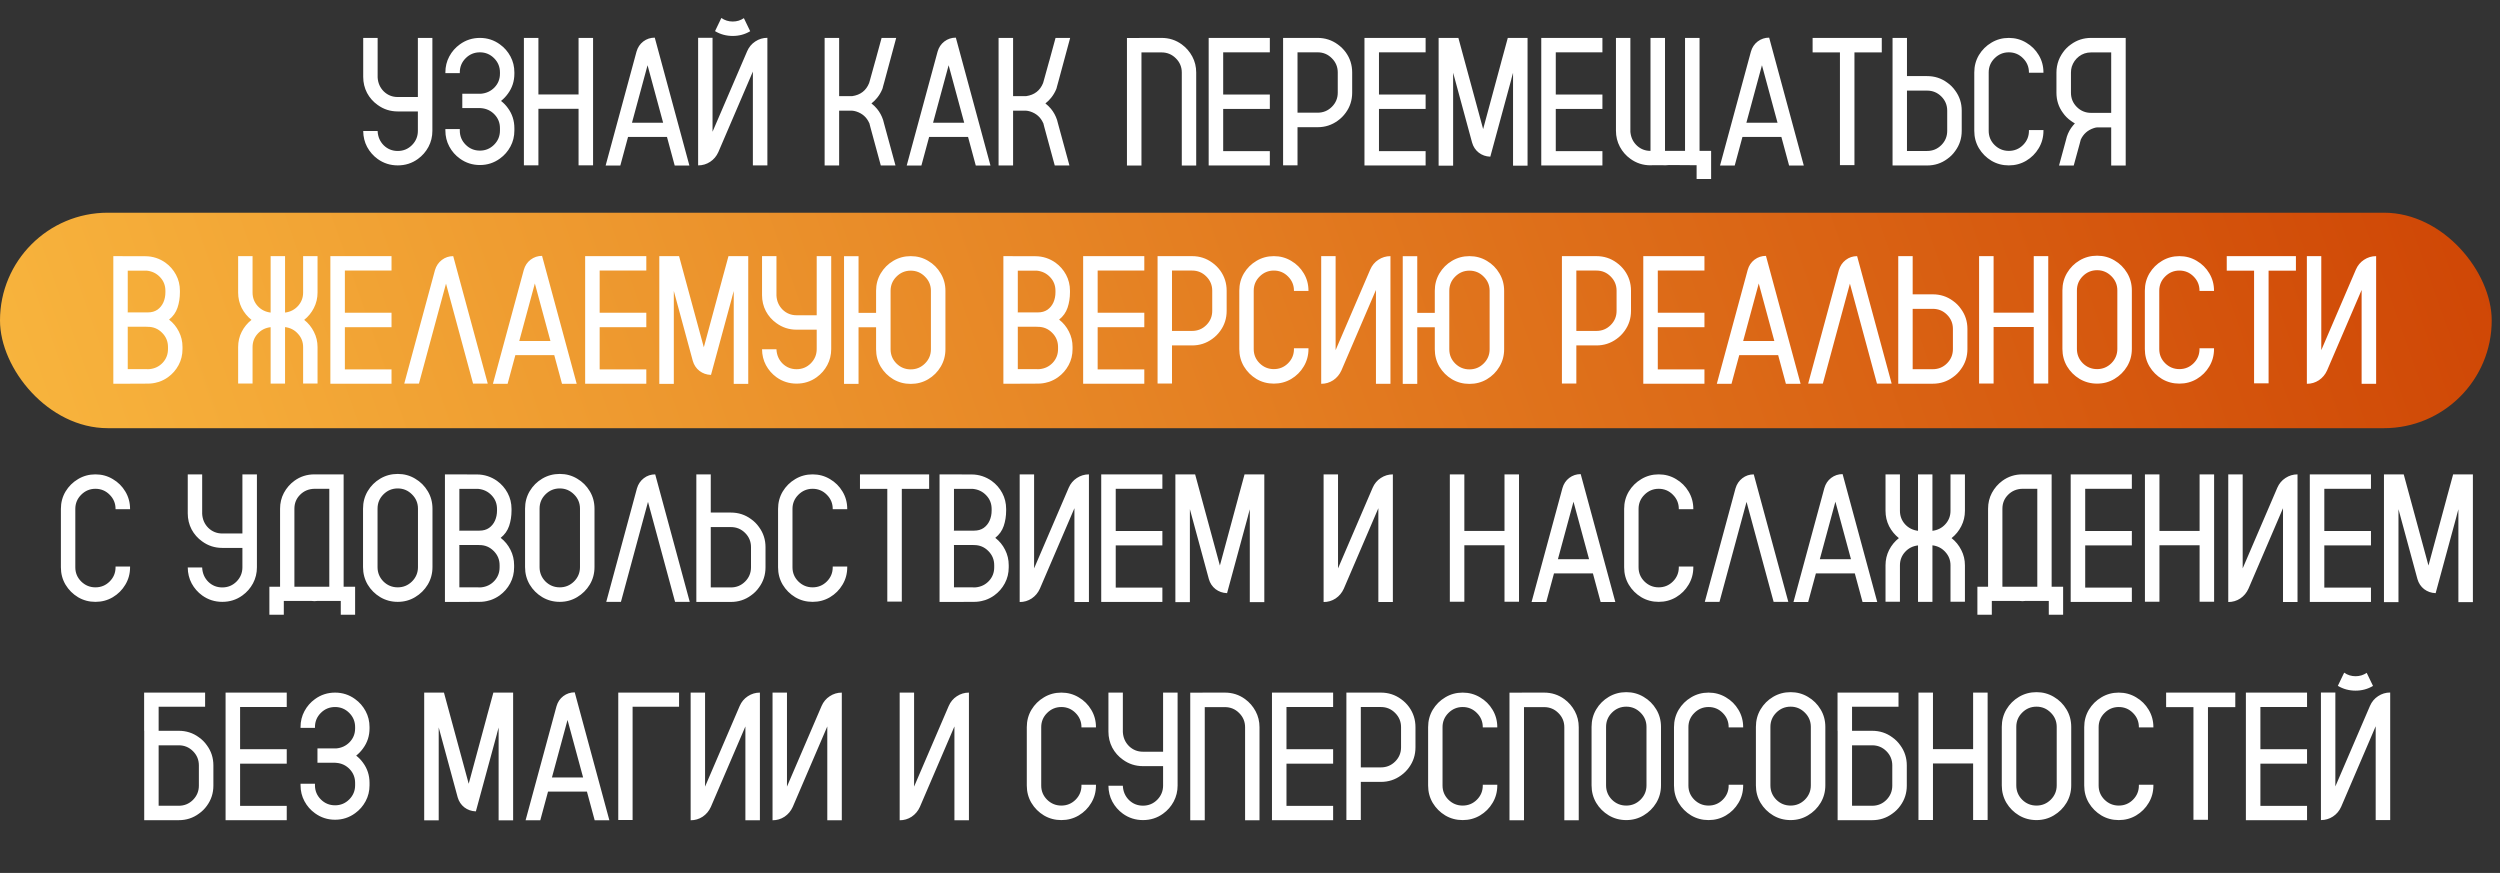 <?xml version="1.0" encoding="UTF-8"?> <svg xmlns="http://www.w3.org/2000/svg" width="905" height="316" viewBox="0 0 905 316" fill="none"><rect x="0" y="0" width="905" height="316" fill="#333333" stroke="none"/><rect y="77" width="902" height="78" rx="39" fill="url(#paint0_linear_899_452)"></rect><path d="M151.271 13.723H156.523V47.367C156.523 49.451 156.051 51.385 155.105 53.168C154.16 54.93 152.882 56.391 151.271 57.551C149.144 59.098 146.716 59.871 143.987 59.871C141.28 59.871 138.853 59.098 136.704 57.551C135.114 56.391 133.847 54.94 132.901 53.2C131.978 51.46 131.505 49.537 131.483 47.432H136.704V47.528C136.812 49.548 137.553 51.245 138.928 52.62C140.324 53.974 142.011 54.65 143.987 54.65C146.007 54.65 147.726 53.941 149.144 52.523C150.562 51.084 151.271 49.365 151.271 47.367V40.342H143.987C141.28 40.342 138.853 39.558 136.704 37.989C135.093 36.851 133.814 35.4 132.869 33.639C131.945 31.855 131.483 29.922 131.483 27.838V13.723H136.704V27.999C136.812 30.019 137.553 31.716 138.928 33.091C140.324 34.444 142.011 35.121 143.987 35.121H151.271V13.723ZM181.37 36.539C182.315 37.27 183.143 38.129 183.852 39.117C185.42 41.244 186.204 43.672 186.204 46.4V47.27C186.204 49.355 185.731 51.277 184.786 53.039C183.841 54.801 182.573 56.251 180.983 57.39C178.835 58.958 176.418 59.742 173.732 59.742C171.025 59.742 168.598 58.958 166.449 57.39C164.859 56.251 163.592 54.801 162.646 53.039C161.701 51.277 161.229 49.355 161.229 47.27V46.723H166.449V47.27C166.449 49.269 167.158 50.977 168.576 52.395C169.994 53.812 171.713 54.522 173.732 54.522C175.73 54.522 177.438 53.812 178.856 52.395C180.274 50.977 180.983 49.269 180.983 47.27V46.4C180.983 44.467 180.328 42.812 179.018 41.438C177.707 40.062 176.085 39.3 174.151 39.149C174.001 39.128 173.861 39.117 173.732 39.117H167.352V33.929H174.151C176.085 33.757 177.707 32.994 179.018 31.641C180.328 30.266 180.983 28.611 180.983 26.678V26.194C180.983 24.196 180.274 22.488 178.856 21.07C177.438 19.652 175.73 18.943 173.732 18.943C171.713 18.943 169.994 19.652 168.576 21.07C167.158 22.488 166.449 24.196 166.449 26.194V26.484H161.229V26.194C161.229 24.11 161.701 22.188 162.646 20.426C163.592 18.664 164.859 17.214 166.449 16.075C168.598 14.507 171.025 13.723 173.732 13.723C176.418 13.723 178.835 14.507 180.983 16.075C182.573 17.214 183.841 18.664 184.786 20.426C185.731 22.188 186.204 24.11 186.204 26.194V26.678C186.204 29.385 185.42 31.802 183.852 33.929C183.143 34.917 182.315 35.787 181.37 36.539ZM209.439 13.723H214.692V59.839H209.439V39.375H194.905V59.839H189.652V13.723H194.905V34.187H209.439V13.723ZM237.025 13.626L249.562 59.935H244.244L241.44 49.559H227.357L224.554 59.935H219.236L230.419 18.686C230.849 17.16 231.665 15.935 232.868 15.012C234.093 14.088 235.479 13.626 237.025 13.626ZM228.775 44.435H240.055L234.415 23.616L228.775 44.435ZM269.284 6.568L271.572 11.306C269.66 12.444 267.555 13.014 265.256 13.014C262.914 13.014 260.776 12.434 258.843 11.273L261.131 6.504C262.355 7.363 263.73 7.793 265.256 7.793C266.738 7.793 268.081 7.385 269.284 6.568ZM277.792 59.871H272.539V25.904L260.035 55.069C259.369 56.552 258.381 57.723 257.07 58.582C255.76 59.441 254.31 59.871 252.72 59.871V13.69H257.94V47.69L270.477 18.524C271.121 17.042 272.099 15.871 273.409 15.012C274.741 14.131 276.202 13.69 277.792 13.69V59.871ZM319.687 43.435L320.009 44.66L324.166 59.903H318.849L315.11 46.143L314.691 44.531H314.659C313.735 42.447 312.156 41.051 309.922 40.342C309.428 40.191 308.912 40.095 308.375 40.052H303.767V59.903H298.514V13.723H303.767V34.799H308.504C311.49 34.369 313.531 32.79 314.627 30.061L314.949 28.934L315.368 27.419L316.851 22.069L316.883 22.005L316.915 21.876L319.139 13.723H324.424L320.138 29.61L319.59 31.576C319.59 31.662 319.579 31.737 319.558 31.802C319.493 32.017 319.418 32.221 319.332 32.414C318.859 33.51 318.258 34.509 317.527 35.411C316.926 36.163 316.238 36.84 315.465 37.441C316.217 38.022 316.894 38.677 317.495 39.407C318.462 40.589 319.192 41.932 319.687 43.435ZM346.016 13.626L358.552 59.935H353.234L350.431 49.559H336.348L333.544 59.935H328.227L339.409 18.686C339.839 17.16 340.655 15.935 341.858 15.012C343.083 14.088 344.469 13.626 346.016 13.626ZM337.766 44.435H349.045L343.405 23.616L337.766 44.435ZM382.657 43.435L382.979 44.66L387.137 59.903H381.819L378.081 46.143L377.662 44.531H377.63C376.706 42.447 375.127 41.051 372.893 40.342C372.398 40.191 371.883 40.095 371.346 40.052H366.737V59.903H361.484V13.723H366.737V34.799H371.475C374.461 34.369 376.502 32.79 377.598 30.061L377.92 28.934L378.339 27.419L379.821 22.069L379.854 22.005L379.886 21.876L382.109 13.723H387.395L383.108 29.61L382.561 31.576C382.561 31.662 382.55 31.737 382.528 31.802C382.464 32.017 382.389 32.221 382.303 32.414C381.83 33.51 381.229 34.509 380.498 35.411C379.896 36.163 379.209 36.84 378.436 37.441C379.188 38.022 379.864 38.677 380.466 39.407C381.433 40.589 382.163 41.932 382.657 43.435ZM433.027 59.935H427.807V26.259C427.807 24.239 427.087 22.52 425.647 21.102C424.229 19.685 422.511 18.976 420.491 18.976H413.208V59.935H407.955V13.755H412.435V13.723H420.491C423.22 13.723 425.658 14.507 427.807 16.075C429.396 17.235 430.664 18.696 431.609 20.458C432.555 22.22 433.027 24.153 433.027 26.259V59.935ZM459.679 18.943H442.792V34.219H459.679V39.44H442.792V54.715H459.679V59.903H437.539V13.723H459.679V18.943ZM487.168 18.943C488.715 21.092 489.488 23.52 489.488 26.227V33.542C489.488 36.249 488.715 38.666 487.168 40.793C486.352 41.932 485.385 42.898 484.268 43.693C482.119 45.262 479.691 46.046 476.984 46.046H469.701V59.839H464.48V13.723H476.984C479.691 13.723 482.119 14.507 484.268 16.075C485.385 16.87 486.352 17.826 487.168 18.943ZM484.268 33.542V26.227C484.268 24.229 483.559 22.52 482.141 21.102C480.723 19.663 479.004 18.943 476.984 18.943H469.701V40.793H476.984C479.004 40.793 480.723 40.084 482.141 38.666C483.559 37.248 484.268 35.54 484.268 33.542ZM516.075 18.943H499.188V34.219H516.075V39.44H499.188V54.715H516.075V59.903H493.936V13.723H516.075V18.943ZM545.82 13.723H552.975V59.968H547.722V26.355L547.109 28.611V28.676L539.536 56.552L539.504 56.713H539.407C537.86 56.648 536.496 56.165 535.314 55.263C534.133 54.339 533.327 53.125 532.897 51.621L526.678 28.708L526.033 26.323V59.968H520.78V13.723H527.935L529.804 20.619L536.894 46.723L543.468 22.392V22.359L544.112 20.007L544.306 19.298L545.82 13.723ZM580.077 18.943H563.19V34.219H580.077V39.44H563.19V54.715H580.077V59.903H557.938V13.723H580.077V18.943ZM615.236 54.618H619.426V64.802H614.173V59.807C614.173 59.807 610.854 59.785 604.215 59.742C603.721 59.807 603.227 59.839 602.732 59.839C602.496 59.839 602.26 59.828 602.023 59.807H598.188C597.952 59.828 597.716 59.839 597.479 59.839C594.772 59.839 592.345 59.055 590.196 57.486C588.606 56.348 587.339 54.898 586.394 53.136C585.448 51.352 584.976 49.419 584.976 47.335V13.723H590.196V47.754C590.218 47.926 590.239 48.087 590.261 48.237C590.519 50.063 591.324 51.589 592.678 52.813C594.031 54.017 595.632 54.618 597.479 54.618V13.723H602.732V54.618H609.983V13.723H615.236V54.618ZM640.438 13.626L652.974 59.935H647.656L644.853 49.559H630.77L627.966 59.935H622.648L633.831 18.686C634.261 17.16 635.077 15.935 636.28 15.012C637.505 14.088 638.891 13.626 640.438 13.626ZM632.188 44.435H643.467L637.827 23.616L632.188 44.435ZM681.204 13.723V18.976H671.311V59.774H666.058V18.976H656.164V13.723H681.204ZM707.791 32.801C709.359 34.928 710.144 37.345 710.144 40.052V47.367C710.144 50.096 709.359 52.523 707.791 54.65C706.996 55.789 706.029 56.756 704.891 57.551C702.764 59.119 700.336 59.903 697.607 59.903H685.104V13.723H690.324V27.548H697.607C700.336 27.548 702.764 28.332 704.891 29.9C706.029 30.695 706.996 31.662 707.791 32.801ZM704.891 47.367V40.052C704.891 38.054 704.182 36.346 702.764 34.928C701.346 33.51 699.627 32.801 697.607 32.801H690.324V54.65H697.607C699.627 54.65 701.346 53.941 702.764 52.523C704.182 51.105 704.891 49.387 704.891 47.367ZM734.475 26.323V26.227C734.475 24.229 733.766 22.52 732.348 21.102C730.93 19.663 729.211 18.943 727.191 18.943C725.193 18.943 723.475 19.663 722.035 21.102C720.617 22.52 719.908 24.229 719.908 26.227V47.367C719.908 49.365 720.617 51.073 722.035 52.491C723.475 53.909 725.193 54.618 727.191 54.618C729.211 54.618 730.93 53.909 732.348 52.491C733.766 51.073 734.475 49.365 734.475 47.367V47.077H739.728V47.367C739.728 49.666 739.158 51.761 738.02 53.651C736.902 55.542 735.388 57.057 733.476 58.195C731.585 59.312 729.49 59.871 727.191 59.871C724.893 59.871 722.798 59.312 720.907 58.195C719.017 57.057 717.502 55.542 716.363 53.651C715.246 51.761 714.688 49.666 714.688 47.367V26.227C714.688 23.928 715.246 21.833 716.363 19.942C717.502 18.052 719.017 16.548 720.907 15.431C722.798 14.292 724.893 13.723 727.191 13.723C729.49 13.723 731.585 14.292 733.476 15.431C735.388 16.548 736.902 18.052 738.02 19.942C739.158 21.833 739.728 23.928 739.728 26.227V26.323H734.475ZM769.505 13.723V59.935H764.252V46.11H759.16C758.752 46.153 758.354 46.239 757.968 46.368C755.755 47.099 754.176 48.495 753.23 50.558L752.812 52.169L750.685 59.935H745.367L747.881 50.687L748.203 49.462C748.697 47.958 749.438 46.615 750.427 45.434C750.642 45.154 750.867 44.897 751.104 44.66C750.609 44.402 750.137 44.102 749.686 43.758C748.547 42.963 747.58 41.996 746.785 40.857C745.217 38.73 744.433 36.303 744.433 33.574V26.259C744.433 25.507 744.497 24.766 744.626 24.035C744.905 22.488 745.453 21.06 746.27 19.749C746.42 19.47 746.592 19.212 746.785 18.976C747.58 17.837 748.547 16.87 749.686 16.075C751.834 14.507 754.262 13.723 756.969 13.723H769.505ZM764.252 40.857V18.976H756.969C755.314 18.976 753.854 19.459 752.586 20.426C751.34 21.393 750.47 22.639 749.976 24.164C749.782 24.83 749.686 25.528 749.686 26.259V33.574C749.686 35.594 750.395 37.312 751.812 38.73C753.23 40.148 754.949 40.857 756.969 40.857H764.252ZM65.129 105.259V105.807C65.129 107.805 64.839 109.663 64.259 111.382C63.679 113.101 62.658 114.54 61.197 115.7C62.701 116.86 63.883 118.3 64.742 120.019C65.623 121.737 66.064 123.596 66.064 125.594V126.367C66.064 128.473 65.591 130.406 64.645 132.168C63.7 133.93 62.422 135.391 60.81 136.551C59.822 137.26 58.737 137.818 57.556 138.227C57.405 138.27 57.244 138.312 57.072 138.355C55.955 138.699 54.773 138.871 53.527 138.871L46.244 138.903H41.023V92.723L52.625 92.755C53.957 92.755 55.246 92.959 56.492 93.367C57.717 93.775 58.845 94.345 59.876 95.075C61.487 96.235 62.766 97.696 63.711 99.458C64.656 101.22 65.129 103.153 65.129 105.259ZM60.81 126.367V125.594C60.81 123.596 60.102 121.888 58.684 120.47C57.266 119.03 55.547 118.311 53.527 118.311C53.248 118.311 52.969 118.3 52.69 118.278H46.212V118.439H46.244V133.618H52.915C53.13 133.64 53.334 133.65 53.527 133.65C53.742 133.65 53.957 133.64 54.172 133.618C56.062 133.425 57.642 132.651 58.909 131.298C60.177 129.923 60.81 128.279 60.81 126.367ZM59.876 105.807V105.259C59.876 103.325 59.231 101.682 57.942 100.328C56.653 98.953 55.042 98.169 53.108 97.976H46.244V112.864H46.212V113.09H53.527C54.881 113.09 56.03 112.768 56.976 112.123C57.921 111.457 58.641 110.576 59.135 109.48C59.629 108.363 59.876 107.139 59.876 105.807ZM114.951 92.723V105.903C114.951 107.901 114.511 109.76 113.63 111.479C112.771 113.176 111.6 114.615 110.117 115.797C111.6 116.957 112.771 118.396 113.63 120.115C114.511 121.812 114.951 123.66 114.951 125.658V138.839H109.73V125.658C109.73 123.789 109.107 122.178 107.861 120.824C106.637 119.449 105.079 118.644 103.188 118.407V138.871H97.968V118.439C96.077 118.654 94.509 119.449 93.263 120.824C92.038 122.178 91.426 123.789 91.426 125.658V138.839H86.205V125.658C86.205 123.66 86.635 121.812 87.494 120.115C88.375 118.396 89.557 116.957 91.039 115.797C89.557 114.615 88.375 113.176 87.494 111.479C86.635 109.76 86.205 107.901 86.205 105.903V92.723H91.426V105.903C91.426 107.772 92.038 109.395 93.263 110.77C94.509 112.123 96.077 112.918 97.968 113.154V92.723H103.188V113.154C105.079 112.918 106.637 112.123 107.861 110.77C109.107 109.395 109.73 107.772 109.73 105.903V92.723H114.951ZM141.731 97.943H124.845V113.219H141.731V118.439H124.845V133.715H141.731V138.903H119.592V92.723H141.731V97.943ZM176.568 138.871H171.251L161.454 102.681L151.657 138.871H146.34L157.458 97.782C157.909 96.257 158.736 95.032 159.939 94.108C161.143 93.185 162.518 92.723 164.064 92.723L176.568 138.871ZM196.227 92.626L208.763 138.936H203.445L200.642 128.559H186.559L183.755 138.936H178.438L189.62 97.686C190.05 96.16 190.866 94.936 192.069 94.012C193.294 93.088 194.68 92.626 196.227 92.626ZM187.977 123.435H199.256L193.616 102.616L187.977 123.435ZM233.964 97.943H217.077V113.219H233.964V118.439H217.077V133.715H233.964V138.903H211.824V92.723H233.964V97.943ZM263.709 92.723H270.863V138.968H265.61V105.355L264.998 107.611V107.676L257.425 135.552L257.393 135.713H257.296C255.749 135.648 254.385 135.165 253.203 134.263C252.021 133.339 251.216 132.125 250.786 130.621L244.566 107.708L243.922 105.323V138.968H238.669V92.723H245.823L247.692 99.619L254.782 125.723L261.356 101.392V101.359L262.001 99.007L262.194 98.298L263.709 92.723ZM295.646 92.723H300.898V126.367C300.898 128.451 300.426 130.385 299.48 132.168C298.535 133.93 297.257 135.391 295.646 136.551C293.519 138.098 291.091 138.871 288.362 138.871C285.655 138.871 283.228 138.098 281.079 136.551C279.489 135.391 278.222 133.94 277.276 132.2C276.353 130.46 275.88 128.537 275.858 126.432H281.079V126.528C281.187 128.548 281.928 130.245 283.303 131.62C284.699 132.974 286.386 133.65 288.362 133.65C290.382 133.65 292.101 132.941 293.519 131.523C294.937 130.084 295.646 128.365 295.646 126.367V119.342H288.362C285.655 119.342 283.228 118.558 281.079 116.989C279.468 115.851 278.189 114.4 277.244 112.639C276.32 110.855 275.858 108.922 275.858 106.838V92.723H281.079V106.999C281.187 109.019 281.928 110.716 283.303 112.091C284.699 113.444 286.386 114.121 288.362 114.121H295.646V92.723ZM329.677 92.723C331.997 92.723 334.103 93.292 335.993 94.431C337.905 95.548 339.42 97.062 340.537 98.975C341.676 100.865 342.245 102.96 342.245 105.259V126.432C342.245 128.73 341.676 130.836 340.537 132.748C339.42 134.639 337.905 136.153 335.993 137.292C334.103 138.409 331.997 138.968 329.677 138.968C327.378 138.968 325.272 138.409 323.36 137.292C321.47 136.153 319.955 134.639 318.816 132.748C317.699 130.836 317.141 128.73 317.141 126.432V118.472H310.792V138.968H305.539V92.755H310.792V113.251H317.141V105.259C317.141 102.96 317.699 100.865 318.816 98.975C319.955 97.062 321.47 95.548 323.36 94.431C325.272 93.292 327.378 92.723 329.677 92.723ZM336.992 126.432V105.259C336.992 103.261 336.272 101.553 334.833 100.135C333.415 98.695 331.696 97.976 329.677 97.976C327.679 97.976 325.96 98.695 324.521 100.135C323.103 101.553 322.394 103.261 322.394 105.259V126.432C322.394 128.451 323.103 130.17 324.521 131.588C325.96 133.006 327.679 133.715 329.677 133.715C331.696 133.715 333.415 133.006 334.833 131.588C336.272 130.17 336.992 128.451 336.992 126.432ZM387.33 105.259V105.807C387.33 107.805 387.04 109.663 386.46 111.382C385.88 113.101 384.859 114.54 383.398 115.7C384.902 116.86 386.084 118.3 386.943 120.019C387.824 121.737 388.265 123.596 388.265 125.594V126.367C388.265 128.473 387.792 130.406 386.847 132.168C385.901 133.93 384.623 135.391 383.012 136.551C382.023 137.26 380.938 137.818 379.757 138.227C379.606 138.27 379.445 138.312 379.273 138.355C378.156 138.699 376.975 138.871 375.729 138.871L368.445 138.903H363.225V92.723L374.826 92.755C376.158 92.755 377.447 92.959 378.693 93.367C379.918 93.775 381.046 94.345 382.077 95.075C383.688 96.235 384.967 97.696 385.912 99.458C386.857 101.22 387.33 103.153 387.33 105.259ZM383.012 126.367V125.594C383.012 123.596 382.303 121.888 380.885 120.47C379.467 119.03 377.748 118.311 375.729 118.311C375.449 118.311 375.17 118.3 374.891 118.278H368.413V118.439H368.445V133.618H375.116C375.331 133.64 375.535 133.65 375.729 133.65C375.943 133.65 376.158 133.64 376.373 133.618C378.264 133.425 379.843 132.651 381.11 131.298C382.378 129.923 383.012 128.279 383.012 126.367ZM382.077 105.807V105.259C382.077 103.325 381.433 101.682 380.144 100.328C378.854 98.953 377.243 98.169 375.31 97.976H368.445V112.864H368.413V113.09H375.729C377.082 113.09 378.231 112.768 379.177 112.123C380.122 111.457 380.842 110.576 381.336 109.48C381.83 108.363 382.077 107.139 382.077 105.807ZM414.239 97.943H397.353V113.219H414.239V118.439H397.353V133.715H414.239V138.903H392.1V92.723H414.239V97.943ZM441.729 97.943C443.275 100.092 444.049 102.52 444.049 105.227V112.542C444.049 115.249 443.275 117.666 441.729 119.793C440.912 120.932 439.945 121.898 438.828 122.693C436.68 124.262 434.252 125.046 431.545 125.046H424.262V138.839H419.041V92.723H431.545C434.252 92.723 436.68 93.507 438.828 95.075C439.945 95.87 440.912 96.826 441.729 97.943ZM438.828 112.542V105.227C438.828 103.229 438.119 101.521 436.701 100.103C435.283 98.663 433.564 97.943 431.545 97.943H424.262V119.793H431.545C433.564 119.793 435.283 119.084 436.701 117.666C438.119 116.248 438.828 114.54 438.828 112.542ZM468.412 105.323V105.227C468.412 103.229 467.703 101.521 466.285 100.103C464.867 98.663 463.148 97.943 461.129 97.943C459.131 97.943 457.412 98.663 455.973 100.103C454.555 101.521 453.846 103.229 453.846 105.227V126.367C453.846 128.365 454.555 130.073 455.973 131.491C457.412 132.909 459.131 133.618 461.129 133.618C463.148 133.618 464.867 132.909 466.285 131.491C467.703 130.073 468.412 128.365 468.412 126.367V126.077H473.665V126.367C473.665 128.666 473.096 130.761 471.957 132.651C470.84 134.542 469.325 136.057 467.413 137.195C465.522 138.312 463.428 138.871 461.129 138.871C458.83 138.871 456.735 138.312 454.845 137.195C452.954 136.057 451.439 134.542 450.301 132.651C449.184 130.761 448.625 128.666 448.625 126.367V105.227C448.625 102.928 449.184 100.833 450.301 98.942C451.439 97.052 452.954 95.548 454.845 94.431C456.735 93.292 458.83 92.723 461.129 92.723C463.428 92.723 465.522 93.292 467.413 94.431C469.325 95.548 470.84 97.052 471.957 98.942C473.096 100.833 473.665 102.928 473.665 105.227V105.323H468.412ZM503.346 92.723V138.936H498.093V104.969L485.589 134.102C484.923 135.584 483.935 136.766 482.624 137.646C481.313 138.506 479.863 138.936 478.273 138.936V92.723H483.494V126.754L496.03 97.557C496.675 96.074 497.652 94.903 498.963 94.044C500.295 93.163 501.756 92.723 503.346 92.723ZM531.931 92.723C534.251 92.723 536.356 93.292 538.247 94.431C540.159 95.548 541.674 97.062 542.791 98.975C543.93 100.865 544.499 102.96 544.499 105.259V126.432C544.499 128.73 543.93 130.836 542.791 132.748C541.674 134.639 540.159 136.153 538.247 137.292C536.356 138.409 534.251 138.968 531.931 138.968C529.632 138.968 527.526 138.409 525.614 137.292C523.724 136.153 522.209 134.639 521.07 132.748C519.953 130.836 519.395 128.73 519.395 126.432V118.472H513.046V138.968H507.793V92.755H513.046V113.251H519.395V105.259C519.395 102.96 519.953 100.865 521.07 98.975C522.209 97.062 523.724 95.548 525.614 94.431C527.526 93.292 529.632 92.723 531.931 92.723ZM539.246 126.432V105.259C539.246 103.261 538.526 101.553 537.087 100.135C535.669 98.695 533.95 97.976 531.931 97.976C529.933 97.976 528.214 98.695 526.774 100.135C525.356 101.553 524.647 103.261 524.647 105.259V126.432C524.647 128.451 525.356 130.17 526.774 131.588C528.214 133.006 529.933 133.715 531.931 133.715C533.95 133.715 535.669 133.006 537.087 131.588C538.526 130.17 539.246 128.451 539.246 126.432ZM588.102 97.943C589.648 100.092 590.422 102.52 590.422 105.227V112.542C590.422 115.249 589.648 117.666 588.102 119.793C587.285 120.932 586.318 121.898 585.201 122.693C583.053 124.262 580.625 125.046 577.918 125.046H570.635V138.839H565.414V92.723H577.918C580.625 92.723 583.053 93.507 585.201 95.075C586.318 95.87 587.285 96.826 588.102 97.943ZM585.201 112.542V105.227C585.201 103.229 584.492 101.521 583.074 100.103C581.656 98.663 579.938 97.943 577.918 97.943H570.635V119.793H577.918C579.938 119.793 581.656 119.084 583.074 117.666C584.492 116.248 585.201 114.54 585.201 112.542ZM617.009 97.943H600.122V113.219H617.009V118.439H600.122V133.715H617.009V138.903H594.869V92.723H617.009V97.943ZM639.277 92.626L651.813 138.936H646.496L643.692 128.559H629.609L626.806 138.936H621.488L632.671 97.686C633.101 96.16 633.917 94.936 635.12 94.012C636.345 93.088 637.73 92.626 639.277 92.626ZM631.027 123.435H642.307L636.667 102.616L631.027 123.435ZM684.781 138.871H679.464L669.667 102.681L659.87 138.871H654.553L665.671 97.782C666.122 96.257 666.949 95.032 668.152 94.108C669.355 93.185 670.73 92.723 672.277 92.723L684.781 138.871ZM709.854 111.801C711.422 113.928 712.206 116.345 712.206 119.052V126.367C712.206 129.096 711.422 131.523 709.854 133.65C709.059 134.789 708.092 135.756 706.953 136.551C704.826 138.119 702.398 138.903 699.67 138.903H687.166V92.723H692.387V106.548H699.67C702.398 106.548 704.826 107.332 706.953 108.9C708.092 109.695 709.059 110.662 709.854 111.801ZM706.953 126.367V119.052C706.953 117.054 706.244 115.346 704.826 113.928C703.408 112.51 701.689 111.801 699.67 111.801H692.387V133.65H699.67C701.689 133.65 703.408 132.941 704.826 131.523C706.244 130.105 706.953 128.387 706.953 126.367ZM736.215 92.723H741.468V138.839H736.215V118.375H721.681V138.839H716.428V92.723H721.681V113.187H736.215V92.723ZM759.16 92.561C761.459 92.561 763.554 93.131 765.444 94.269C767.356 95.387 768.882 96.901 770.021 98.814C771.159 100.704 771.729 102.81 771.729 105.13V126.303C771.729 128.602 771.159 130.707 770.021 132.619C768.882 134.51 767.356 136.024 765.444 137.163C763.554 138.302 761.459 138.871 759.16 138.871C756.84 138.871 754.724 138.302 752.812 137.163C750.921 136.024 749.406 134.51 748.268 132.619C747.15 130.707 746.592 128.602 746.592 126.303V105.13C746.592 102.81 747.15 100.704 748.268 98.814C749.406 96.901 750.921 95.387 752.812 94.269C754.724 93.131 756.84 92.561 759.16 92.561ZM766.476 126.303V105.13C766.476 103.11 765.756 101.392 764.316 99.974C762.877 98.534 761.158 97.814 759.16 97.814C757.141 97.814 755.411 98.534 753.972 99.974C752.554 101.392 751.845 103.11 751.845 105.13V126.303C751.845 128.322 752.554 130.052 753.972 131.491C755.411 132.909 757.141 133.618 759.16 133.618C761.158 133.618 762.877 132.909 764.316 131.491C765.756 130.052 766.476 128.322 766.476 126.303ZM796.221 105.323V105.227C796.221 103.229 795.512 101.521 794.094 100.103C792.676 98.663 790.957 97.943 788.938 97.943C786.939 97.943 785.221 98.663 783.781 100.103C782.363 101.521 781.654 103.229 781.654 105.227V126.367C781.654 128.365 782.363 130.073 783.781 131.491C785.221 132.909 786.939 133.618 788.938 133.618C790.957 133.618 792.676 132.909 794.094 131.491C795.512 130.073 796.221 128.365 796.221 126.367V126.077H801.474V126.367C801.474 128.666 800.904 130.761 799.766 132.651C798.648 134.542 797.134 136.057 795.222 137.195C793.331 138.312 791.236 138.871 788.938 138.871C786.639 138.871 784.544 138.312 782.653 137.195C780.763 136.057 779.248 134.542 778.109 132.651C776.992 130.761 776.434 128.666 776.434 126.367V105.227C776.434 102.928 776.992 100.833 778.109 98.942C779.248 97.052 780.763 95.548 782.653 94.431C784.544 93.292 786.639 92.723 788.938 92.723C791.236 92.723 793.331 93.292 795.222 94.431C797.134 95.548 798.648 97.052 799.766 98.942C800.904 100.833 801.474 102.928 801.474 105.227V105.323H796.221ZM831.122 92.723V97.976H821.229V138.774H815.976V97.976H806.082V92.723H831.122ZM860.158 92.723V138.936H854.905V104.969L842.401 134.102C841.735 135.584 840.747 136.766 839.437 137.646C838.126 138.506 836.676 138.936 835.086 138.936V92.723H840.307V126.754L852.843 97.557C853.487 96.074 854.465 94.903 855.775 94.044C857.107 93.163 858.568 92.723 860.158 92.723ZM41.829 184.323V184.227C41.829 182.229 41.12 180.521 39.702 179.103C38.284 177.663 36.565 176.943 34.546 176.943C32.548 176.943 30.829 177.663 29.39 179.103C27.972 180.521 27.263 182.229 27.263 184.227V205.367C27.263 207.365 27.972 209.073 29.39 210.491C30.829 211.909 32.548 212.618 34.546 212.618C36.565 212.618 38.284 211.909 39.702 210.491C41.12 209.073 41.829 207.365 41.829 205.367V205.077H47.082V205.367C47.082 207.666 46.513 209.761 45.374 211.651C44.257 213.542 42.742 215.057 40.83 216.195C38.94 217.312 36.845 217.871 34.546 217.871C32.247 217.871 30.152 217.312 28.262 216.195C26.371 215.057 24.856 213.542 23.718 211.651C22.601 209.761 22.042 207.666 22.042 205.367V184.227C22.042 181.928 22.601 179.833 23.718 177.942C24.856 176.052 26.371 174.548 28.262 173.431C30.152 172.292 32.247 171.723 34.546 171.723C36.845 171.723 38.94 172.292 40.83 173.431C42.742 174.548 44.257 176.052 45.374 177.942C46.513 179.833 47.082 181.928 47.082 184.227V184.323H41.829ZM87.752 171.723H93.005V205.367C93.005 207.451 92.532 209.385 91.587 211.168C90.642 212.93 89.363 214.391 87.752 215.551C85.625 217.098 83.197 217.871 80.469 217.871C77.762 217.871 75.334 217.098 73.186 215.551C71.596 214.391 70.328 212.94 69.383 211.2C68.459 209.46 67.986 207.537 67.965 205.432H73.186V205.528C73.293 207.548 74.034 209.245 75.409 210.62C76.806 211.974 78.492 212.65 80.469 212.65C82.488 212.65 84.207 211.941 85.625 210.523C87.043 209.084 87.752 207.365 87.752 205.367V198.342H80.469C77.762 198.342 75.334 197.558 73.186 195.989C71.574 194.851 70.296 193.4 69.351 191.639C68.427 189.855 67.965 187.922 67.965 185.838V171.723H73.186V185.999C73.293 188.019 74.034 189.716 75.409 191.091C76.806 192.444 78.492 193.121 80.469 193.121H87.752V171.723ZM124.394 212.393H128.551V222.544H123.362V217.549H114.758C114.436 217.592 114.124 217.613 113.823 217.613C113.501 217.613 113.189 217.592 112.889 217.549H102.737V222.544H97.517V212.393H101.384V184.162C101.384 182.078 101.846 180.166 102.77 178.426C103.715 176.664 104.982 175.203 106.572 174.043C108.699 172.496 111.116 171.723 113.823 171.723H124.394V212.393ZM119.205 212.393V176.943H113.823C111.761 176.986 110.031 177.706 108.635 179.103C107.26 180.478 106.572 182.164 106.572 184.162V212.393H119.205ZM143.987 171.562C146.286 171.562 148.381 172.131 150.271 173.27C152.184 174.387 153.709 175.901 154.848 177.813C155.986 179.704 156.556 181.81 156.556 184.13V205.303C156.556 207.602 155.986 209.707 154.848 211.619C153.709 213.51 152.184 215.024 150.271 216.163C148.381 217.302 146.286 217.871 143.987 217.871C141.667 217.871 139.551 217.302 137.639 216.163C135.748 215.024 134.233 213.51 133.095 211.619C131.978 209.707 131.419 207.602 131.419 205.303V184.13C131.419 181.81 131.978 179.704 133.095 177.813C134.233 175.901 135.748 174.387 137.639 173.27C139.551 172.131 141.667 171.562 143.987 171.562ZM151.303 205.303V184.13C151.303 182.11 150.583 180.392 149.144 178.974C147.704 177.534 145.985 176.814 143.987 176.814C141.968 176.814 140.238 177.534 138.799 178.974C137.381 180.392 136.672 182.11 136.672 184.13V205.303C136.672 207.322 137.381 209.052 138.799 210.491C140.238 211.909 141.968 212.618 143.987 212.618C145.985 212.618 147.704 211.909 149.144 210.491C150.583 209.052 151.303 207.322 151.303 205.303ZM185.173 184.259V184.807C185.173 186.805 184.883 188.663 184.303 190.382C183.723 192.101 182.702 193.54 181.241 194.7C182.745 195.86 183.927 197.3 184.786 199.019C185.667 200.737 186.107 202.596 186.107 204.594V205.367C186.107 207.473 185.635 209.406 184.689 211.168C183.744 212.93 182.466 214.391 180.854 215.551C179.866 216.26 178.781 216.818 177.6 217.227C177.449 217.27 177.288 217.312 177.116 217.355C175.999 217.699 174.817 217.871 173.571 217.871L166.288 217.903H161.067V171.723L172.669 171.755C174.001 171.755 175.29 171.959 176.536 172.367C177.761 172.775 178.889 173.345 179.92 174.075C181.531 175.235 182.81 176.696 183.755 178.458C184.7 180.22 185.173 182.153 185.173 184.259ZM180.854 205.367V204.594C180.854 202.596 180.146 200.888 178.728 199.47C177.31 198.03 175.591 197.311 173.571 197.311C173.292 197.311 173.013 197.3 172.733 197.278H166.256V197.439H166.288V212.618H172.959C173.174 212.64 173.378 212.65 173.571 212.65C173.786 212.65 174.001 212.64 174.216 212.618C176.106 212.425 177.686 211.651 178.953 210.298C180.221 208.923 180.854 207.279 180.854 205.367ZM179.92 184.807V184.259C179.92 182.325 179.275 180.682 177.986 179.328C176.697 177.953 175.086 177.169 173.152 176.976H166.288V191.864H166.256V192.09H173.571C174.925 192.09 176.074 191.768 177.02 191.123C177.965 190.457 178.685 189.576 179.179 188.48C179.673 187.363 179.92 186.139 179.92 184.807ZM202.64 171.562C204.938 171.562 207.033 172.131 208.924 173.27C210.836 174.387 212.361 175.901 213.5 177.813C214.639 179.704 215.208 181.81 215.208 184.13V205.303C215.208 207.602 214.639 209.707 213.5 211.619C212.361 213.51 210.836 215.024 208.924 216.163C207.033 217.302 204.938 217.871 202.64 217.871C200.319 217.871 198.203 217.302 196.291 216.163C194.4 215.024 192.886 213.51 191.747 211.619C190.63 209.707 190.071 207.602 190.071 205.303V184.13C190.071 181.81 190.63 179.704 191.747 177.813C192.886 175.901 194.4 174.387 196.291 173.27C198.203 172.131 200.319 171.562 202.64 171.562ZM209.955 205.303V184.13C209.955 182.11 209.235 180.392 207.796 178.974C206.356 177.534 204.638 176.814 202.64 176.814C200.62 176.814 198.891 177.534 197.451 178.974C196.033 180.392 195.324 182.11 195.324 184.13V205.303C195.324 207.322 196.033 209.052 197.451 210.491C198.891 211.909 200.62 212.618 202.64 212.618C204.638 212.618 206.356 211.909 207.796 210.491C209.235 209.052 209.955 207.322 209.955 205.303ZM249.69 217.871H244.373L234.576 181.681L224.779 217.871H219.462L230.58 176.782C231.031 175.257 231.858 174.032 233.062 173.108C234.265 172.185 235.64 171.723 237.187 171.723L249.69 217.871ZM274.763 190.801C276.331 192.928 277.115 195.345 277.115 198.052V205.367C277.115 208.096 276.331 210.523 274.763 212.65C273.968 213.789 273.001 214.756 271.862 215.551C269.735 217.119 267.308 217.903 264.579 217.903H252.075V171.723H257.296V185.548H264.579C267.308 185.548 269.735 186.332 271.862 187.9C273.001 188.695 273.968 189.662 274.763 190.801ZM271.862 205.367V198.052C271.862 196.054 271.153 194.346 269.735 192.928C268.317 191.51 266.599 190.801 264.579 190.801H257.296V212.65H264.579C266.599 212.65 268.317 211.941 269.735 210.523C271.153 209.105 271.862 207.387 271.862 205.367ZM301.446 184.323V184.227C301.446 182.229 300.737 180.521 299.319 179.103C297.901 177.663 296.183 176.943 294.163 176.943C292.165 176.943 290.446 177.663 289.007 179.103C287.589 180.521 286.88 182.229 286.88 184.227V205.367C286.88 207.365 287.589 209.073 289.007 210.491C290.446 211.909 292.165 212.618 294.163 212.618C296.183 212.618 297.901 211.909 299.319 210.491C300.737 209.073 301.446 207.365 301.446 205.367V205.077H306.699V205.367C306.699 207.666 306.13 209.761 304.991 211.651C303.874 213.542 302.359 215.057 300.447 216.195C298.557 217.312 296.462 217.871 294.163 217.871C291.864 217.871 289.77 217.312 287.879 216.195C285.988 215.057 284.474 213.542 283.335 211.651C282.218 209.761 281.659 207.666 281.659 205.367V184.227C281.659 181.928 282.218 179.833 283.335 177.942C284.474 176.052 285.988 174.548 287.879 173.431C289.77 172.292 291.864 171.723 294.163 171.723C296.462 171.723 298.557 172.292 300.447 173.431C302.359 174.548 303.874 176.052 304.991 177.942C306.13 179.833 306.699 181.928 306.699 184.227V184.323H301.446ZM336.348 171.723V176.976H326.454V217.774H321.201V176.976H311.308V171.723H336.348ZM364.224 184.259V184.807C364.224 186.805 363.934 188.663 363.354 190.382C362.773 192.101 361.753 193.54 360.292 194.7C361.796 195.86 362.978 197.3 363.837 199.019C364.718 200.737 365.158 202.596 365.158 204.594V205.367C365.158 207.473 364.686 209.406 363.74 211.168C362.795 212.93 361.517 214.391 359.905 215.551C358.917 216.26 357.832 216.818 356.65 217.227C356.5 217.27 356.339 217.312 356.167 217.355C355.05 217.699 353.868 217.871 352.622 217.871L345.339 217.903H340.118V171.723L351.72 171.755C353.052 171.755 354.341 171.959 355.587 172.367C356.812 172.775 357.939 173.345 358.971 174.075C360.582 175.235 361.86 176.696 362.806 178.458C363.751 180.22 364.224 182.153 364.224 184.259ZM359.905 205.367V204.594C359.905 202.596 359.196 200.888 357.778 199.47C356.36 198.03 354.642 197.311 352.622 197.311C352.343 197.311 352.063 197.3 351.784 197.278H345.307V197.439H345.339V212.618H352.01C352.225 212.64 352.429 212.65 352.622 212.65C352.837 212.65 353.052 212.64 353.267 212.618C355.157 212.425 356.736 211.651 358.004 210.298C359.271 208.923 359.905 207.279 359.905 205.367ZM358.971 184.807V184.259C358.971 182.325 358.326 180.682 357.037 179.328C355.748 177.953 354.137 177.169 352.203 176.976H345.339V191.864H345.307V192.09H352.622C353.976 192.09 355.125 191.768 356.07 191.123C357.016 190.457 357.735 189.576 358.229 188.48C358.724 187.363 358.971 186.139 358.971 184.807ZM394.194 171.723V217.936H388.941V183.969L376.438 213.102C375.771 214.584 374.783 215.766 373.473 216.646C372.162 217.506 370.712 217.936 369.122 217.936V171.723H374.343V205.754L386.879 176.557C387.523 175.074 388.501 173.903 389.812 173.044C391.144 172.163 392.604 171.723 394.194 171.723ZM420.781 176.943H403.895V192.219H420.781V197.439H403.895V212.715H420.781V217.903H398.642V171.723H420.781V176.943ZM450.526 171.723H457.681V217.968H452.428V184.355L451.815 186.611V186.676L444.242 214.552L444.21 214.713H444.113C442.566 214.648 441.202 214.165 440.021 213.263C438.839 212.339 438.033 211.125 437.604 209.621L431.384 186.708L430.739 184.323V217.968H425.486V171.723H432.641L434.51 178.619L441.6 204.723L448.174 180.392V180.359L448.818 178.007L449.012 177.298L450.526 171.723ZM504.216 171.723V217.936H498.963V183.969L486.459 213.102C485.793 214.584 484.805 215.766 483.494 216.646C482.184 217.506 480.733 217.936 479.144 217.936V171.723H484.364V205.754L496.9 176.557C497.545 175.074 498.522 173.903 499.833 173.044C501.165 172.163 502.626 171.723 504.216 171.723ZM544.628 171.723H549.881V217.839H544.628V197.375H530.094V217.839H524.841V171.723H530.094V192.187H544.628V171.723ZM572.214 171.626L584.75 217.936H579.433L576.629 207.559H562.546L559.742 217.936H554.425L565.607 176.686C566.037 175.16 566.854 173.936 568.057 173.012C569.281 172.088 570.667 171.626 572.214 171.626ZM563.964 202.435H575.243L569.604 181.616L563.964 202.435ZM607.728 184.323V184.227C607.728 182.229 607.019 180.521 605.601 179.103C604.183 177.663 602.464 176.943 600.444 176.943C598.446 176.943 596.728 177.663 595.288 179.103C593.87 180.521 593.161 182.229 593.161 184.227V205.367C593.161 207.365 593.87 209.073 595.288 210.491C596.728 211.909 598.446 212.618 600.444 212.618C602.464 212.618 604.183 211.909 605.601 210.491C607.019 209.073 607.728 207.365 607.728 205.367V205.077H612.98V205.367C612.98 207.666 612.411 209.761 611.272 211.651C610.155 213.542 608.641 215.057 606.729 216.195C604.838 217.312 602.743 217.871 600.444 217.871C598.146 217.871 596.051 217.312 594.16 216.195C592.27 215.057 590.755 213.542 589.616 211.651C588.499 209.761 587.94 207.666 587.94 205.367V184.227C587.94 181.928 588.499 179.833 589.616 177.942C590.755 176.052 592.27 174.548 594.16 173.431C596.051 172.292 598.146 171.723 600.444 171.723C602.743 171.723 604.838 172.292 606.729 173.431C608.641 174.548 610.155 176.052 611.272 177.942C612.411 179.833 612.98 181.928 612.98 184.227V184.323H607.728ZM647.366 217.871H642.049L632.252 181.681L622.455 217.871H617.138L628.256 176.782C628.707 175.257 629.534 174.032 630.737 173.108C631.94 172.185 633.315 171.723 634.862 171.723L647.366 217.871ZM667.024 171.626L679.561 217.936H674.243L671.439 207.559H657.356L654.553 217.936H649.235L660.418 176.686C660.848 175.16 661.664 173.936 662.867 173.012C664.092 172.088 665.478 171.626 667.024 171.626ZM658.774 202.435H670.054L664.414 181.616L658.774 202.435ZM711.304 171.723V184.903C711.304 186.901 710.863 188.76 709.982 190.479C709.123 192.176 707.952 193.615 706.47 194.797C707.952 195.957 709.123 197.396 709.982 199.115C710.863 200.812 711.304 202.66 711.304 204.658V217.839H706.083V204.658C706.083 202.789 705.46 201.178 704.214 199.824C702.989 198.449 701.432 197.644 699.541 197.407V217.871H694.32V197.439C692.43 197.654 690.861 198.449 689.615 199.824C688.391 201.178 687.778 202.789 687.778 204.658V217.839H682.558V204.658C682.558 202.66 682.987 200.812 683.847 199.115C684.728 197.396 685.909 195.957 687.392 194.797C685.909 193.615 684.728 192.176 683.847 190.479C682.987 188.76 682.558 186.901 682.558 184.903V171.723H687.778V184.903C687.778 186.772 688.391 188.395 689.615 189.77C690.861 191.123 692.43 191.918 694.32 192.154V171.723H699.541V192.154C701.432 191.918 702.989 191.123 704.214 189.77C705.46 188.395 706.083 186.772 706.083 184.903V171.723H711.304ZM742.692 212.393H746.85V222.544H741.661V217.549H733.057C732.734 217.592 732.423 217.613 732.122 217.613C731.8 217.613 731.488 217.592 731.188 217.549H721.036V222.544H715.815V212.393H719.683V184.162C719.683 182.078 720.145 180.166 721.068 178.426C722.014 176.664 723.281 175.203 724.871 174.043C726.998 172.496 729.415 171.723 732.122 171.723H742.692V212.393ZM737.504 212.393V176.943H732.122C730.06 176.986 728.33 177.706 726.934 179.103C725.559 180.478 724.871 182.164 724.871 184.162V212.393H737.504ZM771.729 176.943H754.842V192.219H771.729V197.439H754.842V212.715H771.729V217.903H749.589V171.723H771.729V176.943ZM796.253 171.723H801.506V217.839H796.253V197.375H781.719V217.839H776.466V171.723H781.719V192.187H796.253V171.723ZM831.702 171.723V217.936H826.449V183.969L813.945 213.102C813.279 214.584 812.291 215.766 810.98 216.646C809.67 217.506 808.22 217.936 806.63 217.936V171.723H811.851V205.754L824.387 176.557C825.031 175.074 826.009 173.903 827.319 173.044C828.651 172.163 830.112 171.723 831.702 171.723ZM858.289 176.943H841.402V192.219H858.289V197.439H841.402V212.715H858.289V217.903H836.149V171.723H858.289V176.943ZM888.034 171.723H895.188V217.968H889.936V184.355L889.323 186.611V186.676L881.75 214.552L881.718 214.713H881.621C880.074 214.648 878.71 214.165 877.528 213.263C876.347 212.339 875.541 211.125 875.111 209.621L868.892 186.708L868.247 184.323V217.968H862.994V171.723H870.148L872.018 178.619L879.107 204.723L885.682 180.392V180.359L886.326 178.007L886.52 177.298L888.034 171.723ZM74.894 269.801C76.462 271.928 77.246 274.355 77.246 277.084V284.399C77.246 287.106 76.462 289.534 74.894 291.683C74.099 292.8 73.132 293.756 71.993 294.551C69.866 296.119 67.439 296.903 64.71 296.903H52.206V264.548H52.174V250.723H74.249V255.847H57.427V264.548H64.71C67.439 264.548 69.866 265.332 71.993 266.9C73.132 267.695 74.099 268.662 74.894 269.801ZM71.993 284.399V277.084C71.993 275.064 71.284 273.346 69.866 271.928C68.448 270.51 66.73 269.801 64.71 269.801H57.427V291.683H64.71C66.73 291.683 68.448 290.974 69.866 289.556C71.284 288.116 71.993 286.397 71.993 284.399ZM103.801 255.943H86.914V271.219H103.801V276.439H86.914V291.715H103.801V296.903H81.661V250.723H103.801V255.943ZM128.938 273.539C129.883 274.27 130.71 275.129 131.419 276.117C132.987 278.244 133.771 280.672 133.771 283.4V284.271C133.771 286.354 133.299 288.277 132.354 290.039C131.408 291.801 130.141 293.251 128.551 294.39C126.402 295.958 123.985 296.742 121.3 296.742C118.593 296.742 116.165 295.958 114.017 294.39C112.427 293.251 111.159 291.801 110.214 290.039C109.269 288.277 108.796 286.354 108.796 284.271V283.723H114.017V284.271C114.017 286.269 114.726 287.977 116.144 289.395C117.562 290.812 119.28 291.521 121.3 291.521C123.298 291.521 125.006 290.812 126.424 289.395C127.842 287.977 128.551 286.269 128.551 284.271V283.4C128.551 281.467 127.896 279.812 126.585 278.438C125.274 277.062 123.652 276.3 121.719 276.149C121.568 276.128 121.429 276.117 121.3 276.117H114.919V270.929H121.719C123.652 270.757 125.274 269.994 126.585 268.641C127.896 267.266 128.551 265.611 128.551 263.678V263.194C128.551 261.196 127.842 259.488 126.424 258.07C125.006 256.652 123.298 255.943 121.3 255.943C119.28 255.943 117.562 256.652 116.144 258.07C114.726 259.488 114.017 261.196 114.017 263.194V263.484H108.796V263.194C108.796 261.11 109.269 259.188 110.214 257.426C111.159 255.664 112.427 254.214 114.017 253.075C116.165 251.507 118.593 250.723 121.3 250.723C123.985 250.723 126.402 251.507 128.551 253.075C130.141 254.214 131.408 255.664 132.354 257.426C133.299 259.188 133.771 261.11 133.771 263.194V263.678C133.771 266.385 132.987 268.802 131.419 270.929C130.71 271.917 129.883 272.787 128.938 273.539ZM178.599 250.723H185.753V296.968H180.5V263.355L179.888 265.611V265.676L172.314 293.552L172.282 293.713H172.186C170.639 293.648 169.274 293.165 168.093 292.263C166.911 291.339 166.105 290.125 165.676 288.621L159.456 265.708L158.812 263.323V296.968H153.559V250.723H160.713L162.582 257.619L169.672 283.723L176.246 259.392V259.359L176.891 257.007L177.084 256.298L178.599 250.723ZM208.054 250.626L220.59 296.936H215.272L212.469 286.559H198.386L195.582 296.936H190.265L201.447 255.686C201.877 254.16 202.693 252.936 203.896 252.012C205.121 251.088 206.507 250.626 208.054 250.626ZM199.804 281.435H211.083L205.443 260.616L199.804 281.435ZM245.823 250.723V255.847H229.001V296.839H223.812V250.723H245.823ZM275.085 250.723V296.936H269.832V262.969L257.328 292.102C256.662 293.584 255.674 294.766 254.363 295.646C253.053 296.506 251.603 296.936 250.013 296.936V250.723H255.233V284.754L267.77 255.557C268.414 254.074 269.392 252.903 270.702 252.044C272.034 251.163 273.495 250.723 275.085 250.723ZM304.733 250.723V296.936H299.48V262.969L286.977 292.102C286.311 293.584 285.322 294.766 284.012 295.646C282.701 296.506 281.251 296.936 279.661 296.936V250.723H284.882V284.754L297.418 255.557C298.062 254.074 299.04 252.903 300.351 252.044C301.683 251.163 303.144 250.723 304.733 250.723ZM350.753 250.723V296.936H345.5V262.969L332.996 292.102C332.33 293.584 331.342 294.766 330.031 295.646C328.721 296.506 327.271 296.936 325.681 296.936V250.723H330.901V284.754L343.438 255.557C344.082 254.074 345.06 252.903 346.37 252.044C347.702 251.163 349.163 250.723 350.753 250.723ZM391.487 263.323V263.227C391.487 261.229 390.778 259.521 389.36 258.103C387.942 256.663 386.224 255.943 384.204 255.943C382.206 255.943 380.487 256.663 379.048 258.103C377.63 259.521 376.921 261.229 376.921 263.227V284.367C376.921 286.365 377.63 288.073 379.048 289.491C380.487 290.909 382.206 291.618 384.204 291.618C386.224 291.618 387.942 290.909 389.36 289.491C390.778 288.073 391.487 286.365 391.487 284.367V284.077H396.74V284.367C396.74 286.666 396.171 288.761 395.032 290.651C393.915 292.542 392.4 294.057 390.488 295.195C388.598 296.312 386.503 296.871 384.204 296.871C381.905 296.871 379.811 296.312 377.92 295.195C376.029 294.057 374.515 292.542 373.376 290.651C372.259 288.761 371.7 286.666 371.7 284.367V263.227C371.7 260.928 372.259 258.833 373.376 256.942C374.515 255.052 376.029 253.548 377.92 252.431C379.811 251.292 381.905 250.723 384.204 250.723C386.503 250.723 388.598 251.292 390.488 252.431C392.4 253.548 393.915 255.052 395.032 256.942C396.171 258.833 396.74 260.928 396.74 263.227V263.323H391.487ZM421.039 250.723H426.292V284.367C426.292 286.451 425.819 288.385 424.874 290.168C423.929 291.93 422.65 293.391 421.039 294.551C418.912 296.098 416.484 296.871 413.756 296.871C411.049 296.871 408.621 296.098 406.473 294.551C404.883 293.391 403.615 291.94 402.67 290.2C401.746 288.46 401.273 286.537 401.252 284.432H406.473V284.528C406.58 286.548 407.321 288.245 408.696 289.62C410.093 290.974 411.779 291.65 413.756 291.65C415.775 291.65 417.494 290.941 418.912 289.523C420.33 288.084 421.039 286.365 421.039 284.367V277.342H413.756C411.049 277.342 408.621 276.558 406.473 274.989C404.861 273.851 403.583 272.4 402.638 270.639C401.714 268.855 401.252 266.922 401.252 264.838V250.723H406.473V264.999C406.58 267.019 407.321 268.716 408.696 270.091C410.093 271.444 411.779 272.121 413.756 272.121H421.039V250.723ZM455.94 296.936H450.72V263.259C450.72 261.239 450 259.521 448.561 258.103C447.143 256.685 445.424 255.976 443.404 255.976H436.121V296.936H430.868V250.755H435.348V250.723H443.404C446.133 250.723 448.571 251.507 450.72 253.075C452.31 254.235 453.577 255.696 454.522 257.458C455.468 259.22 455.94 261.153 455.94 263.259V296.936ZM482.592 255.943H465.705V271.219H482.592V276.439H465.705V291.715H482.592V296.903H460.452V250.723H482.592V255.943ZM510.081 255.943C511.628 258.092 512.401 260.52 512.401 263.227V270.542C512.401 273.249 511.628 275.666 510.081 277.793C509.265 278.932 508.298 279.898 507.181 280.693C505.032 282.262 502.604 283.046 499.897 283.046H492.614V296.839H487.394V250.723H499.897C502.604 250.723 505.032 251.507 507.181 253.075C508.298 253.87 509.265 254.826 510.081 255.943ZM507.181 270.542V263.227C507.181 261.229 506.472 259.521 505.054 258.103C503.636 256.663 501.917 255.943 499.897 255.943H492.614V277.793H499.897C501.917 277.793 503.636 277.084 505.054 275.666C506.472 274.248 507.181 272.54 507.181 270.542ZM536.765 263.323V263.227C536.765 261.229 536.056 259.521 534.638 258.103C533.22 256.663 531.501 255.943 529.481 255.943C527.483 255.943 525.765 256.663 524.325 258.103C522.907 259.521 522.198 261.229 522.198 263.227V284.367C522.198 286.365 522.907 288.073 524.325 289.491C525.765 290.909 527.483 291.618 529.481 291.618C531.501 291.618 533.22 290.909 534.638 289.491C536.056 288.073 536.765 286.365 536.765 284.367V284.077H542.018V284.367C542.018 286.666 541.448 288.761 540.31 290.651C539.192 292.542 537.678 294.057 535.766 295.195C533.875 296.312 531.78 296.871 529.481 296.871C527.183 296.871 525.088 296.312 523.197 295.195C521.307 294.057 519.792 292.542 518.653 290.651C517.536 288.761 516.978 286.666 516.978 284.367V263.227C516.978 260.928 517.536 258.833 518.653 256.942C519.792 255.052 521.307 253.548 523.197 252.431C525.088 251.292 527.183 250.723 529.481 250.723C531.78 250.723 533.875 251.292 535.766 252.431C537.678 253.548 539.192 255.052 540.31 256.942C541.448 258.833 542.018 260.928 542.018 263.227V263.323H536.765ZM571.505 296.936H566.284V263.259C566.284 261.239 565.564 259.521 564.125 258.103C562.707 256.685 560.988 255.976 558.969 255.976H551.686V296.936H546.433V250.755H550.912V250.723H558.969C561.697 250.723 564.136 251.507 566.284 253.075C567.874 254.235 569.142 255.696 570.087 257.458C571.032 259.22 571.505 261.153 571.505 263.259V296.936ZM588.714 250.562C591.013 250.562 593.107 251.131 594.998 252.27C596.91 253.387 598.436 254.901 599.574 256.813C600.713 258.704 601.282 260.81 601.282 263.13V284.303C601.282 286.602 600.713 288.707 599.574 290.619C598.436 292.51 596.91 294.024 594.998 295.163C593.107 296.302 591.013 296.871 588.714 296.871C586.394 296.871 584.277 296.302 582.365 295.163C580.475 294.024 578.96 292.51 577.821 290.619C576.704 288.707 576.146 286.602 576.146 284.303V263.13C576.146 260.81 576.704 258.704 577.821 256.813C578.96 254.901 580.475 253.387 582.365 252.27C584.277 251.131 586.394 250.562 588.714 250.562ZM596.029 284.303V263.13C596.029 261.11 595.31 259.392 593.87 257.974C592.431 256.534 590.712 255.814 588.714 255.814C586.694 255.814 584.965 256.534 583.525 257.974C582.107 259.392 581.398 261.11 581.398 263.13V284.303C581.398 286.322 582.107 288.052 583.525 289.491C584.965 290.909 586.694 291.618 588.714 291.618C590.712 291.618 592.431 290.909 593.87 289.491C595.31 288.052 596.029 286.322 596.029 284.303ZM625.774 263.323V263.227C625.774 261.229 625.065 259.521 623.647 258.103C622.229 256.663 620.511 255.943 618.491 255.943C616.493 255.943 614.774 256.663 613.335 258.103C611.917 259.521 611.208 261.229 611.208 263.227V284.367C611.208 286.365 611.917 288.073 613.335 289.491C614.774 290.909 616.493 291.618 618.491 291.618C620.511 291.618 622.229 290.909 623.647 289.491C625.065 288.073 625.774 286.365 625.774 284.367V284.077H631.027V284.367C631.027 286.666 630.458 288.761 629.319 290.651C628.202 292.542 626.688 294.057 624.775 295.195C622.885 296.312 620.79 296.871 618.491 296.871C616.192 296.871 614.098 296.312 612.207 295.195C610.316 294.057 608.802 292.542 607.663 290.651C606.546 288.761 605.987 286.666 605.987 284.367V263.227C605.987 260.928 606.546 258.833 607.663 256.942C608.802 255.052 610.316 253.548 612.207 252.431C614.098 251.292 616.192 250.723 618.491 250.723C620.79 250.723 622.885 251.292 624.775 252.431C626.688 253.548 628.202 255.052 629.319 256.942C630.458 258.833 631.027 260.928 631.027 263.227V263.323H625.774ZM648.204 250.562C650.503 250.562 652.598 251.131 654.488 252.27C656.4 253.387 657.926 254.901 659.064 256.813C660.203 258.704 660.772 260.81 660.772 263.13V284.303C660.772 286.602 660.203 288.707 659.064 290.619C657.926 292.51 656.4 294.024 654.488 295.163C652.598 296.302 650.503 296.871 648.204 296.871C645.884 296.871 643.768 296.302 641.855 295.163C639.965 294.024 638.45 292.51 637.312 290.619C636.194 288.707 635.636 286.602 635.636 284.303V263.13C635.636 260.81 636.194 258.704 637.312 256.813C638.45 254.901 639.965 253.387 641.855 252.27C643.768 251.131 645.884 250.562 648.204 250.562ZM655.52 284.303V263.13C655.52 261.11 654.8 259.392 653.36 257.974C651.921 256.534 650.202 255.814 648.204 255.814C646.185 255.814 644.455 256.534 643.016 257.974C641.598 259.392 640.889 261.11 640.889 263.13V284.303C640.889 286.322 641.598 288.052 643.016 289.491C644.455 290.909 646.185 291.618 648.204 291.618C650.202 291.618 651.921 290.909 653.36 289.491C654.8 288.052 655.52 286.322 655.52 284.303ZM687.907 269.801C689.476 271.928 690.26 274.355 690.26 277.084V284.399C690.26 287.106 689.476 289.534 687.907 291.683C687.112 292.8 686.146 293.756 685.007 294.551C682.88 296.119 680.452 296.903 677.724 296.903H665.22V264.548H665.188V250.723H687.263V255.847H670.44V264.548H677.724C680.452 264.548 682.88 265.332 685.007 266.9C686.146 267.695 687.112 268.662 687.907 269.801ZM685.007 284.399V277.084C685.007 275.064 684.298 273.346 682.88 271.928C681.462 270.51 679.743 269.801 677.724 269.801H670.44V291.683H677.724C679.743 291.683 681.462 290.974 682.88 289.556C684.298 288.116 685.007 286.397 685.007 284.399ZM714.269 250.723H719.521V296.839H714.269V276.375H699.734V296.839H694.481V250.723H699.734V271.187H714.269V250.723ZM737.214 250.562C739.513 250.562 741.607 251.131 743.498 252.27C745.41 253.387 746.936 254.901 748.074 256.813C749.213 258.704 749.782 260.81 749.782 263.13V284.303C749.782 286.602 749.213 288.707 748.074 290.619C746.936 292.51 745.41 294.024 743.498 295.163C741.607 296.302 739.513 296.871 737.214 296.871C734.894 296.871 732.777 296.302 730.865 295.163C728.975 294.024 727.46 292.51 726.321 290.619C725.204 288.707 724.646 286.602 724.646 284.303V263.13C724.646 260.81 725.204 258.704 726.321 256.813C727.46 254.901 728.975 253.387 730.865 252.27C732.777 251.131 734.894 250.562 737.214 250.562ZM744.529 284.303V263.13C744.529 261.11 743.81 259.392 742.37 257.974C740.931 256.534 739.212 255.814 737.214 255.814C735.194 255.814 733.465 256.534 732.025 257.974C730.607 259.392 729.898 261.11 729.898 263.13V284.303C729.898 286.322 730.607 288.052 732.025 289.491C733.465 290.909 735.194 291.618 737.214 291.618C739.212 291.618 740.931 290.909 742.37 289.491C743.81 288.052 744.529 286.322 744.529 284.303ZM774.274 263.323V263.227C774.274 261.229 773.565 259.521 772.147 258.103C770.729 256.663 769.011 255.943 766.991 255.943C764.993 255.943 763.274 256.663 761.835 258.103C760.417 259.521 759.708 261.229 759.708 263.227V284.367C759.708 286.365 760.417 288.073 761.835 289.491C763.274 290.909 764.993 291.618 766.991 291.618C769.011 291.618 770.729 290.909 772.147 289.491C773.565 288.073 774.274 286.365 774.274 284.367V284.077H779.527V284.367C779.527 286.666 778.958 288.761 777.819 290.651C776.702 292.542 775.188 294.057 773.275 295.195C771.385 296.312 769.29 296.871 766.991 296.871C764.692 296.871 762.598 296.312 760.707 295.195C758.816 294.057 757.302 292.542 756.163 290.651C755.046 288.761 754.487 286.666 754.487 284.367V263.227C754.487 260.928 755.046 258.833 756.163 256.942C757.302 255.052 758.816 253.548 760.707 252.431C762.598 251.292 764.692 250.723 766.991 250.723C769.29 250.723 771.385 251.292 773.275 252.431C775.188 253.548 776.702 255.052 777.819 256.942C778.958 258.833 779.527 260.928 779.527 263.227V263.323H774.274ZM809.176 250.723V255.976H799.282V296.774H794.029V255.976H784.136V250.723H809.176ZM835.15 255.943H818.264V271.219H835.15V276.439H818.264V291.715H835.15V296.903H813.011V250.723H835.15V255.943ZM856.742 243.568L859.03 248.306C857.118 249.444 855.013 250.014 852.714 250.014C850.372 250.014 848.234 249.434 846.301 248.273L848.589 243.504C849.813 244.363 851.188 244.793 852.714 244.793C854.196 244.793 855.539 244.385 856.742 243.568ZM865.25 296.871H859.997V262.904L847.493 292.069C846.827 293.552 845.839 294.723 844.528 295.582C843.218 296.441 841.768 296.871 840.178 296.871V250.69H845.398V284.689L857.935 255.524C858.579 254.042 859.557 252.871 860.867 252.012C862.199 251.131 863.66 250.69 865.25 250.69V296.871Z" fill="white"></path><defs><linearGradient id="paint0_linear_899_452" x1="-174.931" y1="106.25" x2="849.92" y2="-255.403" gradientUnits="userSpaceOnUse"><stop stop-color="#FFC847"></stop><stop offset="1" stop-color="#CC3E01"></stop></linearGradient></defs></svg> 